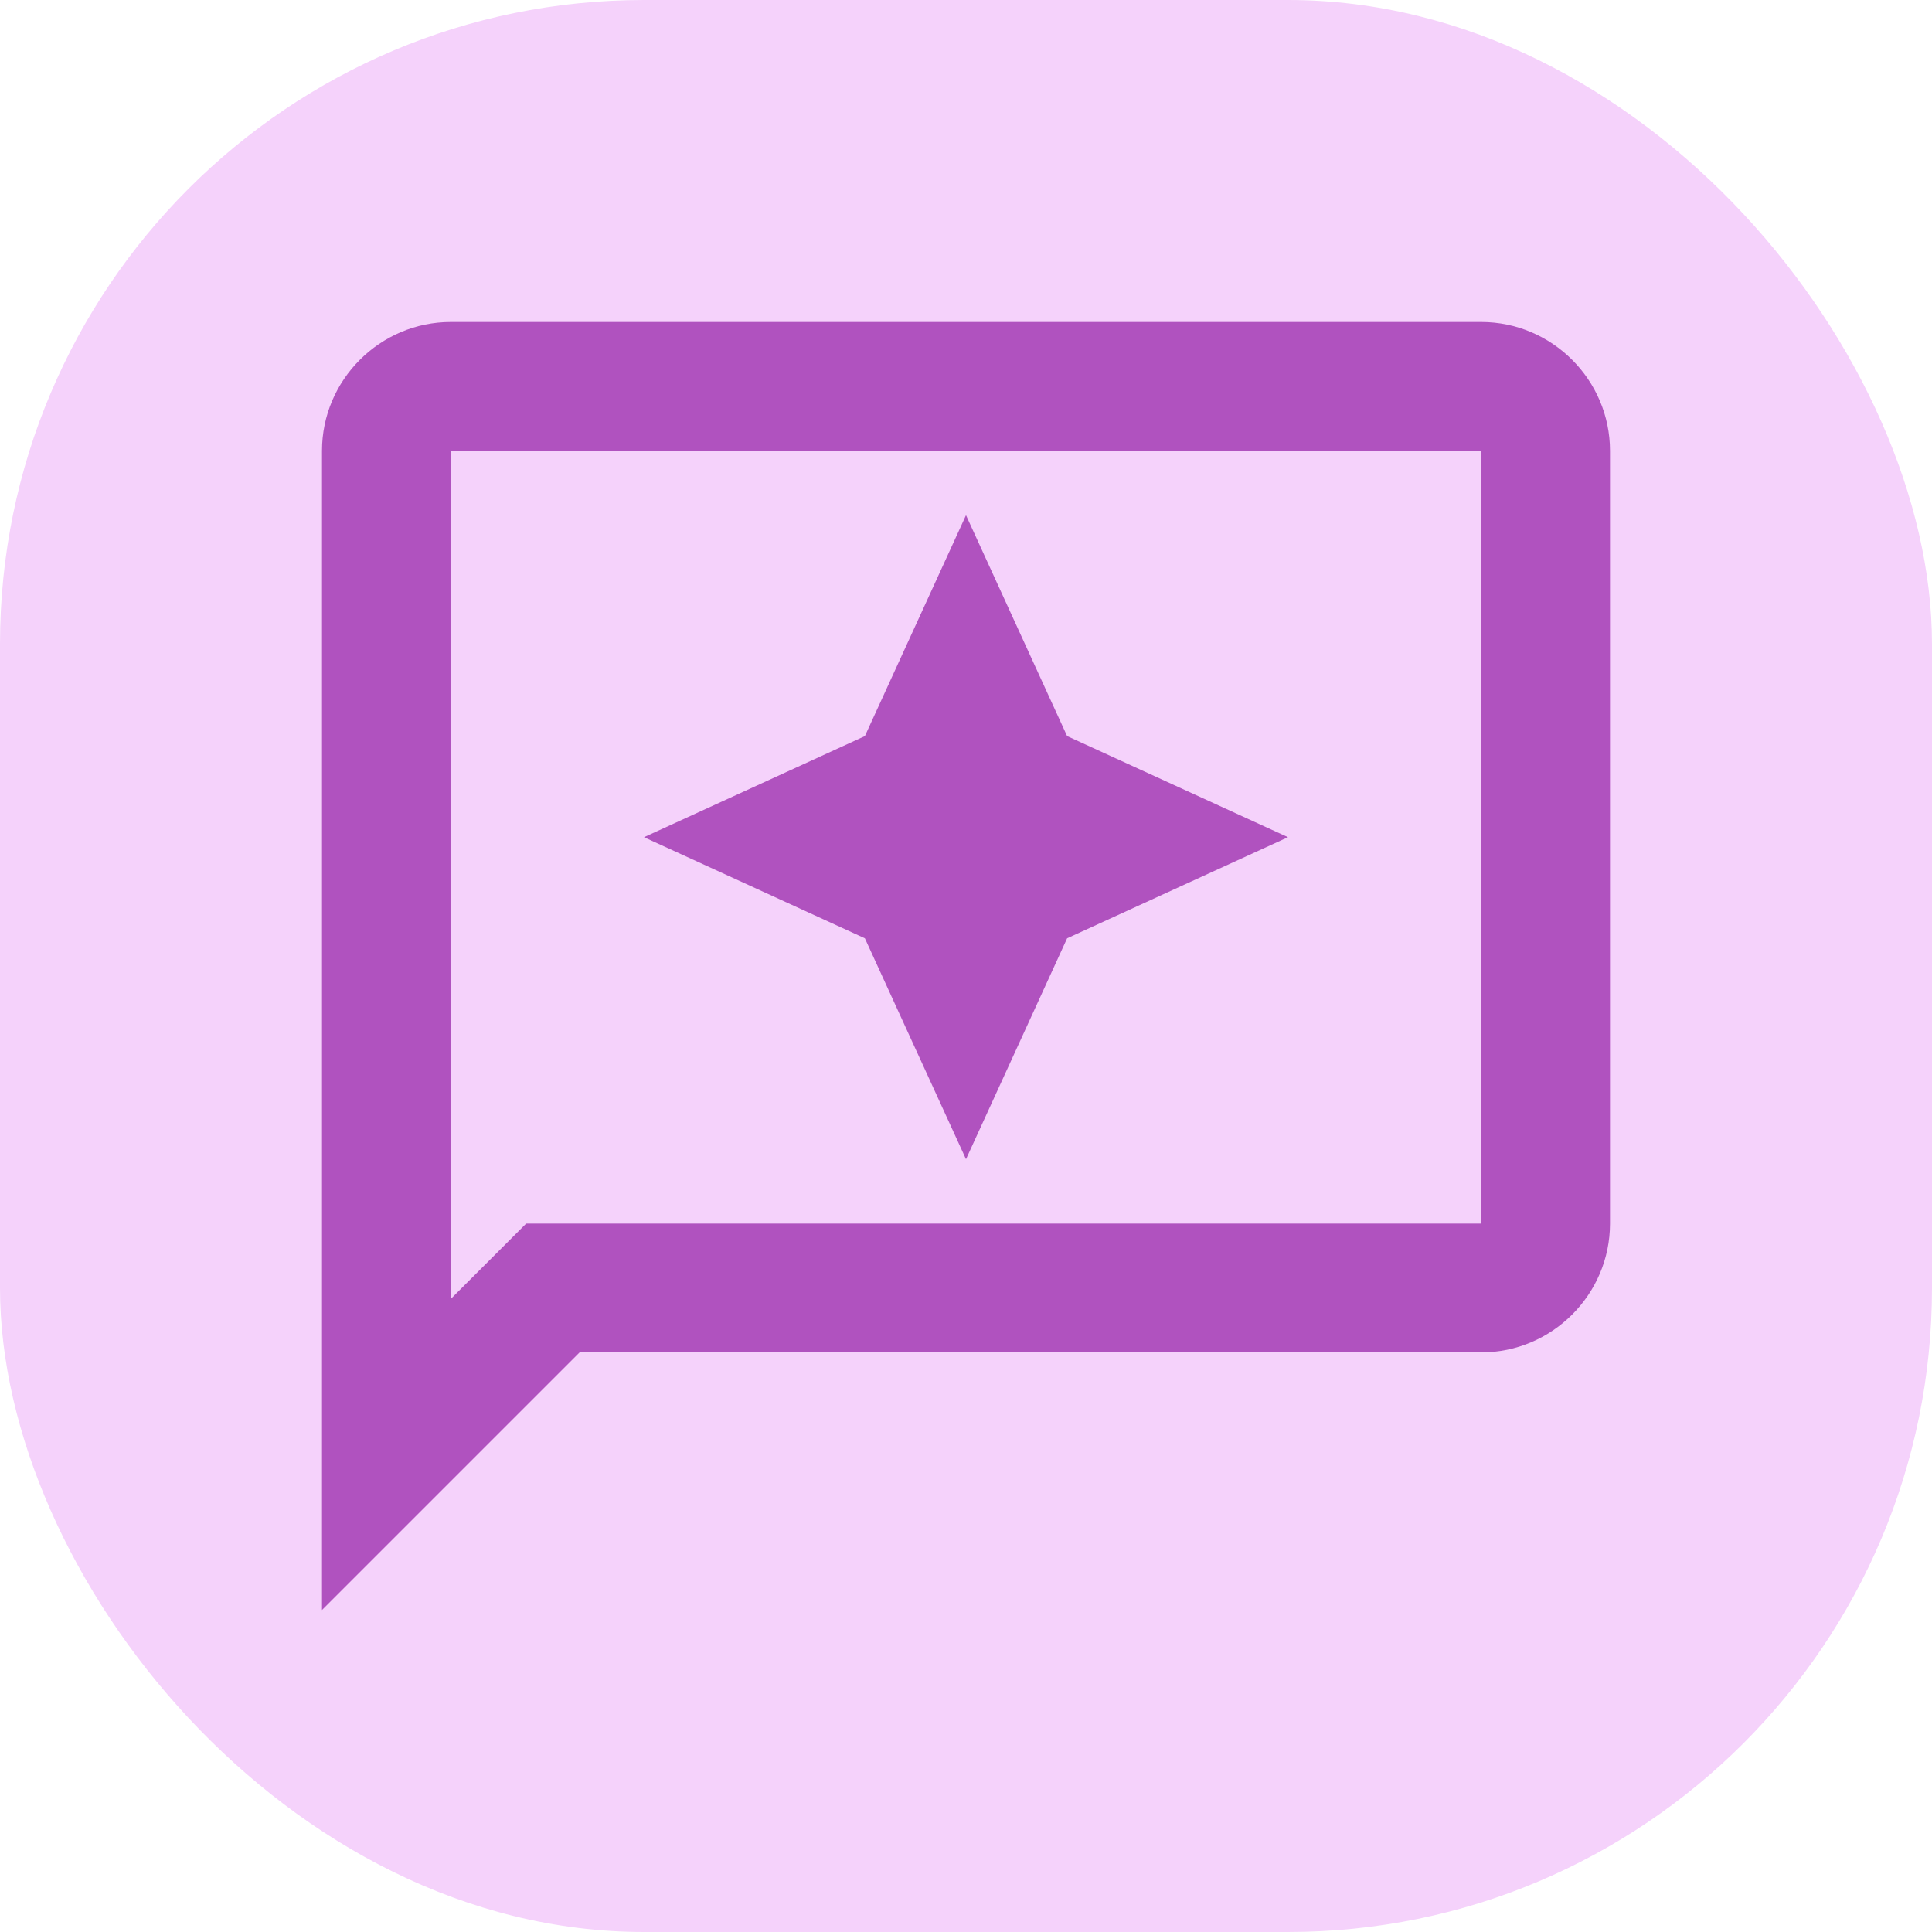 <svg xmlns="http://www.w3.org/2000/svg" width="30" height="30" fill="none"><rect width="30" height="30" fill="#F5D2FB" rx="10"/><g fill="#B052BF" clip-path="url(#a)"><path d="M23 5H7c-1.1 0-2 .9-2 2v18l4-4h14c1.1 0 2-.9 2-2V7c0-1.1-.9-2-2-2Zm0 14H8.17L7 20.17V7h16v12Z"/><path d="m15 18 1.57-3.43L20 13l-3.43-1.57L15 8l-1.57 3.43L10 13l3.43 1.57L15 18Z"/></g><defs><clipPath id="a"><path fill="#fff" d="M3 3h24v24H3z"/></clipPath></defs></svg>